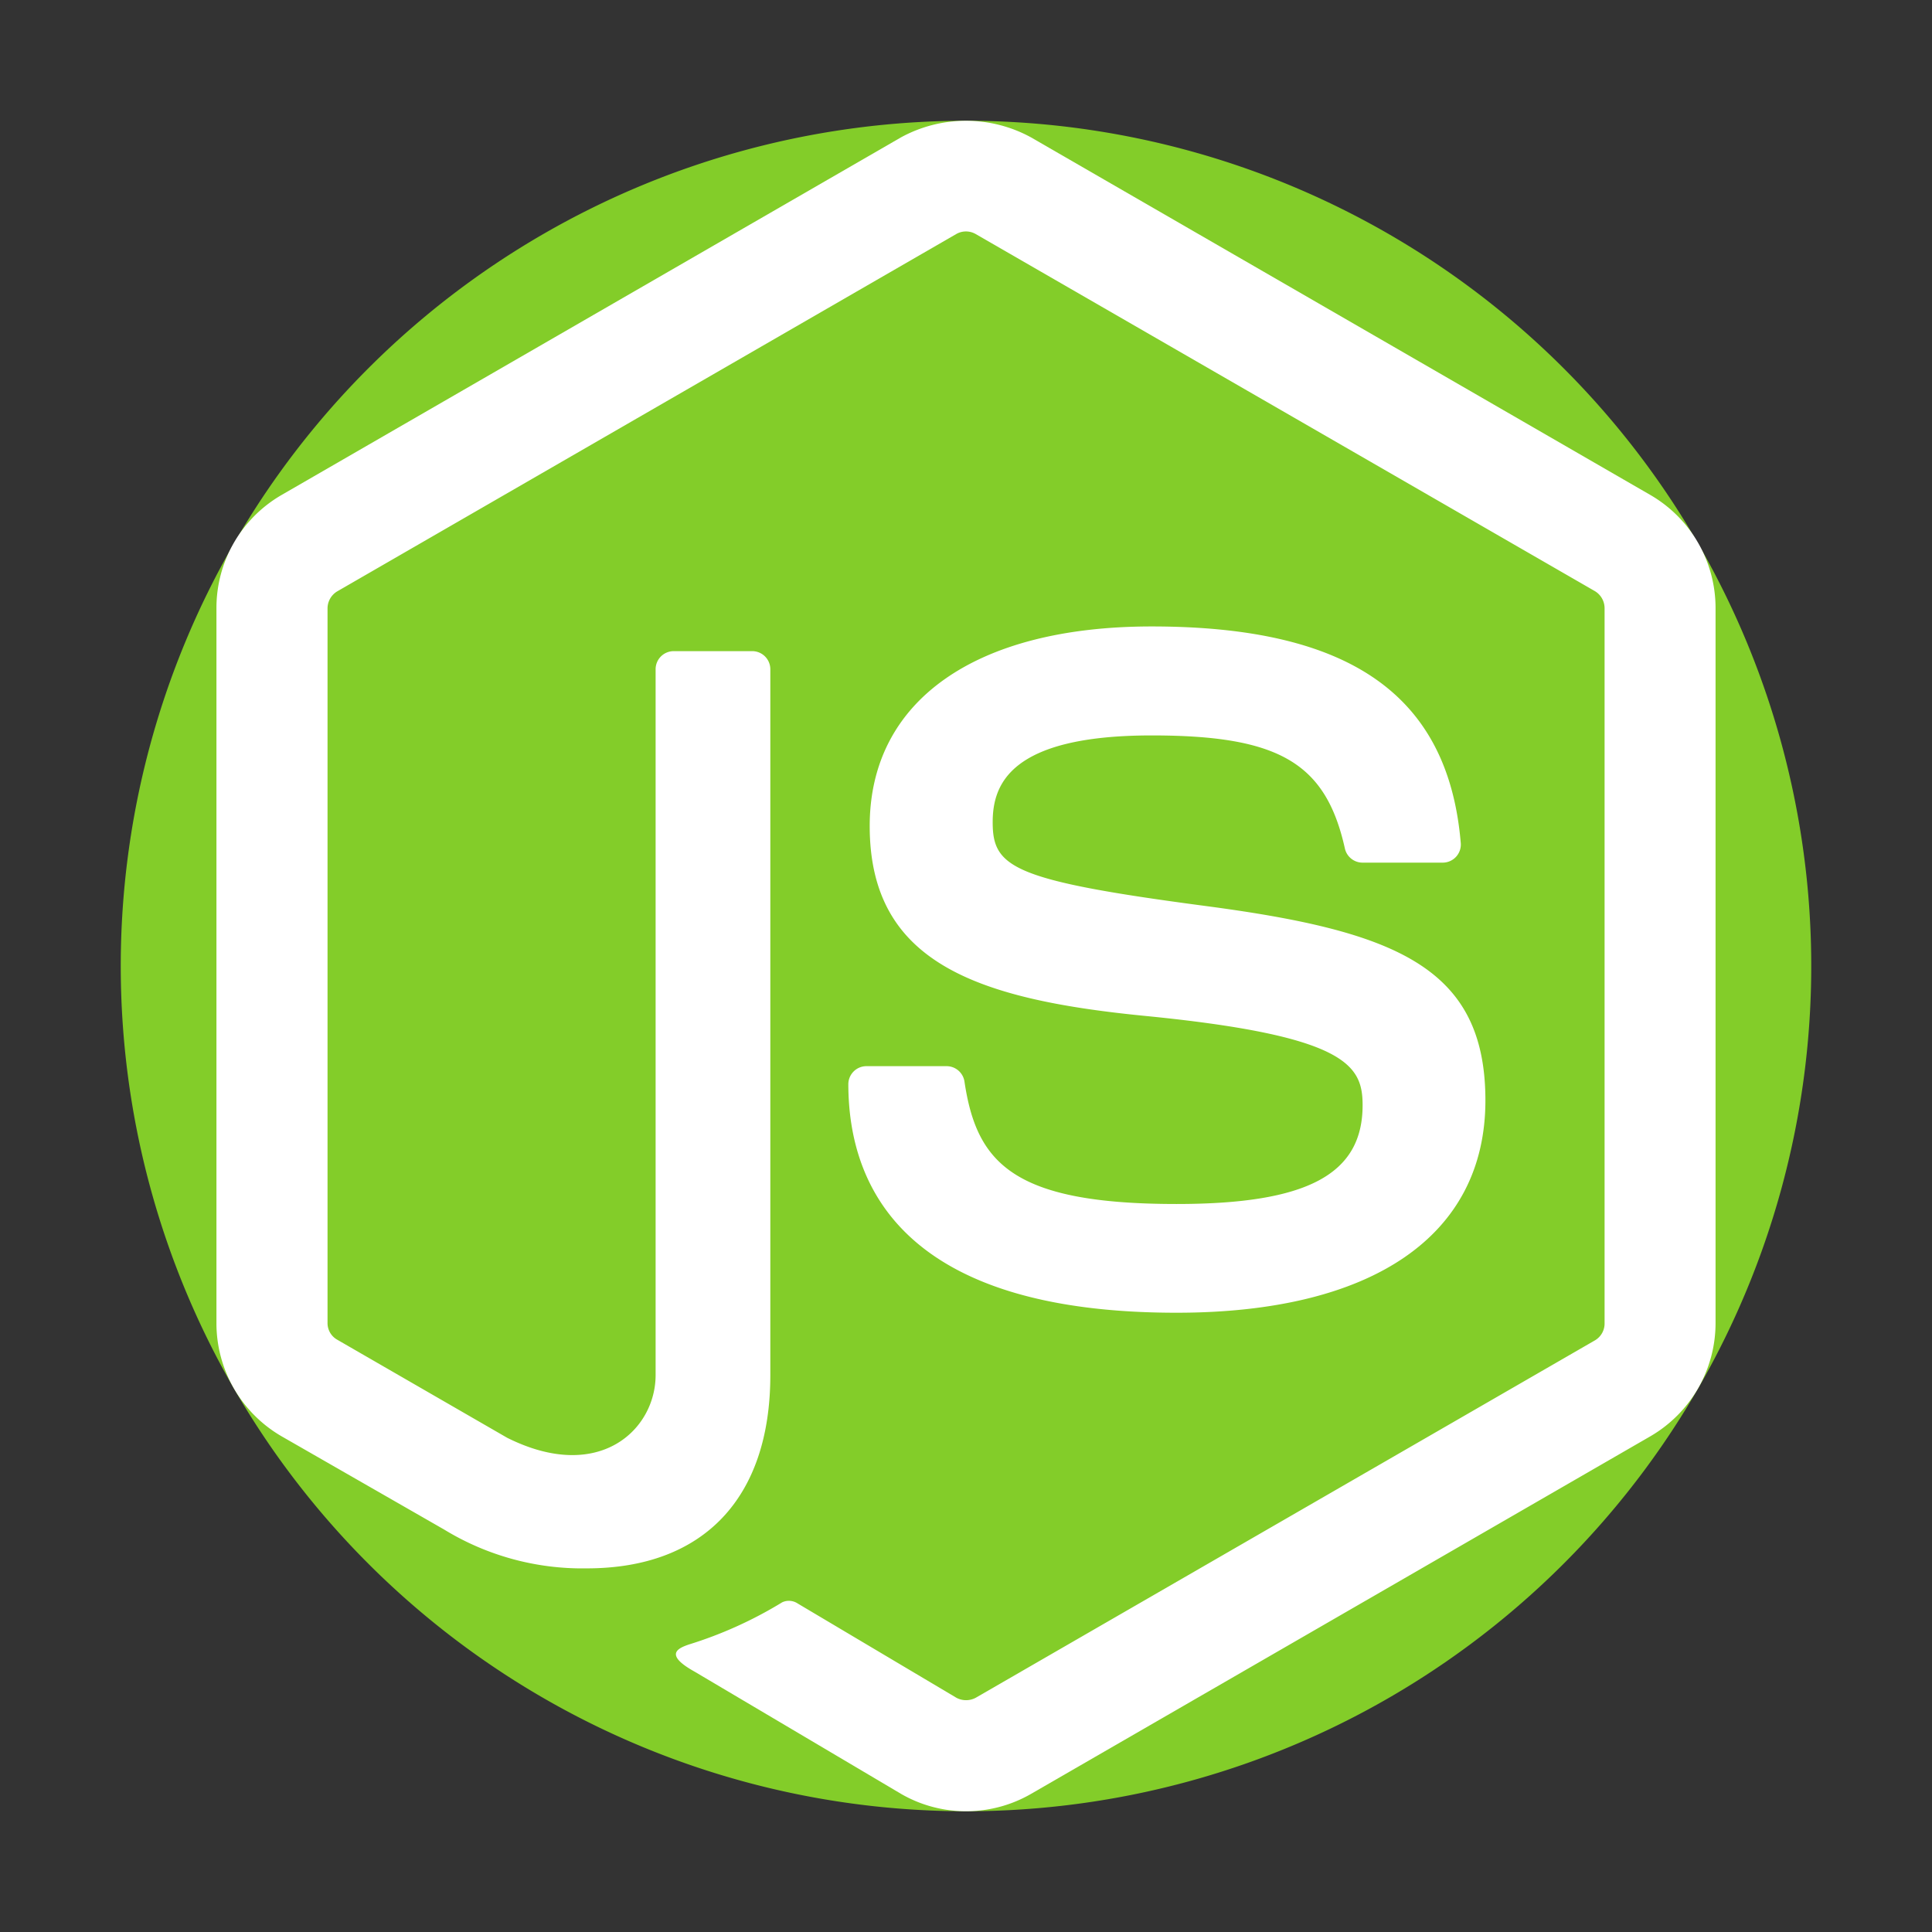 <?xml version="1.0" encoding="utf-8"?><!-- Uploaded to: SVG Repo, www.svgrepo.com, Generator: SVG Repo Mixer Tools -->
<svg width="800px" height="800px" viewBox="0 0 32 32" xmlns="http://www.w3.org/2000/svg"><rect x="0" y="0" width="32" height="32" fill="#333333" stroke="none"/><title>file_type_node2</title><path d="M16,2A14,14,0,1,1,2,16,14,14,0,0,1,16,2Z" style="fill:#83cd29;fill-rule:evenodd"/><path d="M16,30a2.151,2.151,0,0,1-1.076-.288L11.5,27.685c-.511-.286-.262-.387-.093-.446a6.828,6.828,0,0,0,1.549-.7.263.263,0,0,1,.255.019l2.631,1.563a.34.34,0,0,0,.318,0l10.26-5.922a.323.323,0,0,0,.157-.278V10.075a.331.331,0,0,0-.159-.283L16.158,3.875a.323.323,0,0,0-.317,0L5.587,9.794a.33.33,0,0,0-.162.281V21.916a.315.315,0,0,0,.161.274L8.4,23.814c1.525.762,2.459-.136,2.459-1.038V11.085a.3.3,0,0,1,.3-.3h1.3a.3.3,0,0,1,.3.3V22.777c0,2.035-1.108,3.2-3.038,3.2a4.389,4.389,0,0,1-2.363-.642L4.661,23.788a2.166,2.166,0,0,1-1.076-1.872V10.075A2.162,2.162,0,0,1,4.661,8.2L14.922,2.276a2.246,2.246,0,0,1,2.156,0L27.338,8.2a2.165,2.165,0,0,1,1.077,1.87V21.916a2.171,2.171,0,0,1-1.077,1.872l-10.26,5.924A2.152,2.152,0,0,1,16,30Zm3.488-8.257c3.251,0,5.115-1.28,5.115-3.516,0-2.216-1.5-2.807-4.651-3.223-3.186-.422-3.51-.639-3.51-1.385,0-.616.274-1.438,2.634-1.438,2.108,0,2.885.454,3.2,1.875a.3.3,0,0,0,.288.232H23.9a.3.3,0,0,0,.295-.323c-.206-2.448-1.832-3.589-5.12-3.589-2.925,0-4.67,1.235-4.67,3.305,0,2.246,1.736,2.866,4.544,3.144,3.359.329,3.62.82,3.62,1.481,0,1.147-.92,1.636-3.082,1.636-2.715,0-3.313-.682-3.513-2.032a.3.3,0,0,0-.295-.251H14.351a.3.3,0,0,0-.3.3C14.054,19.682,14.995,21.743,19.485,21.743Z" style="fill:#fff"/></svg>